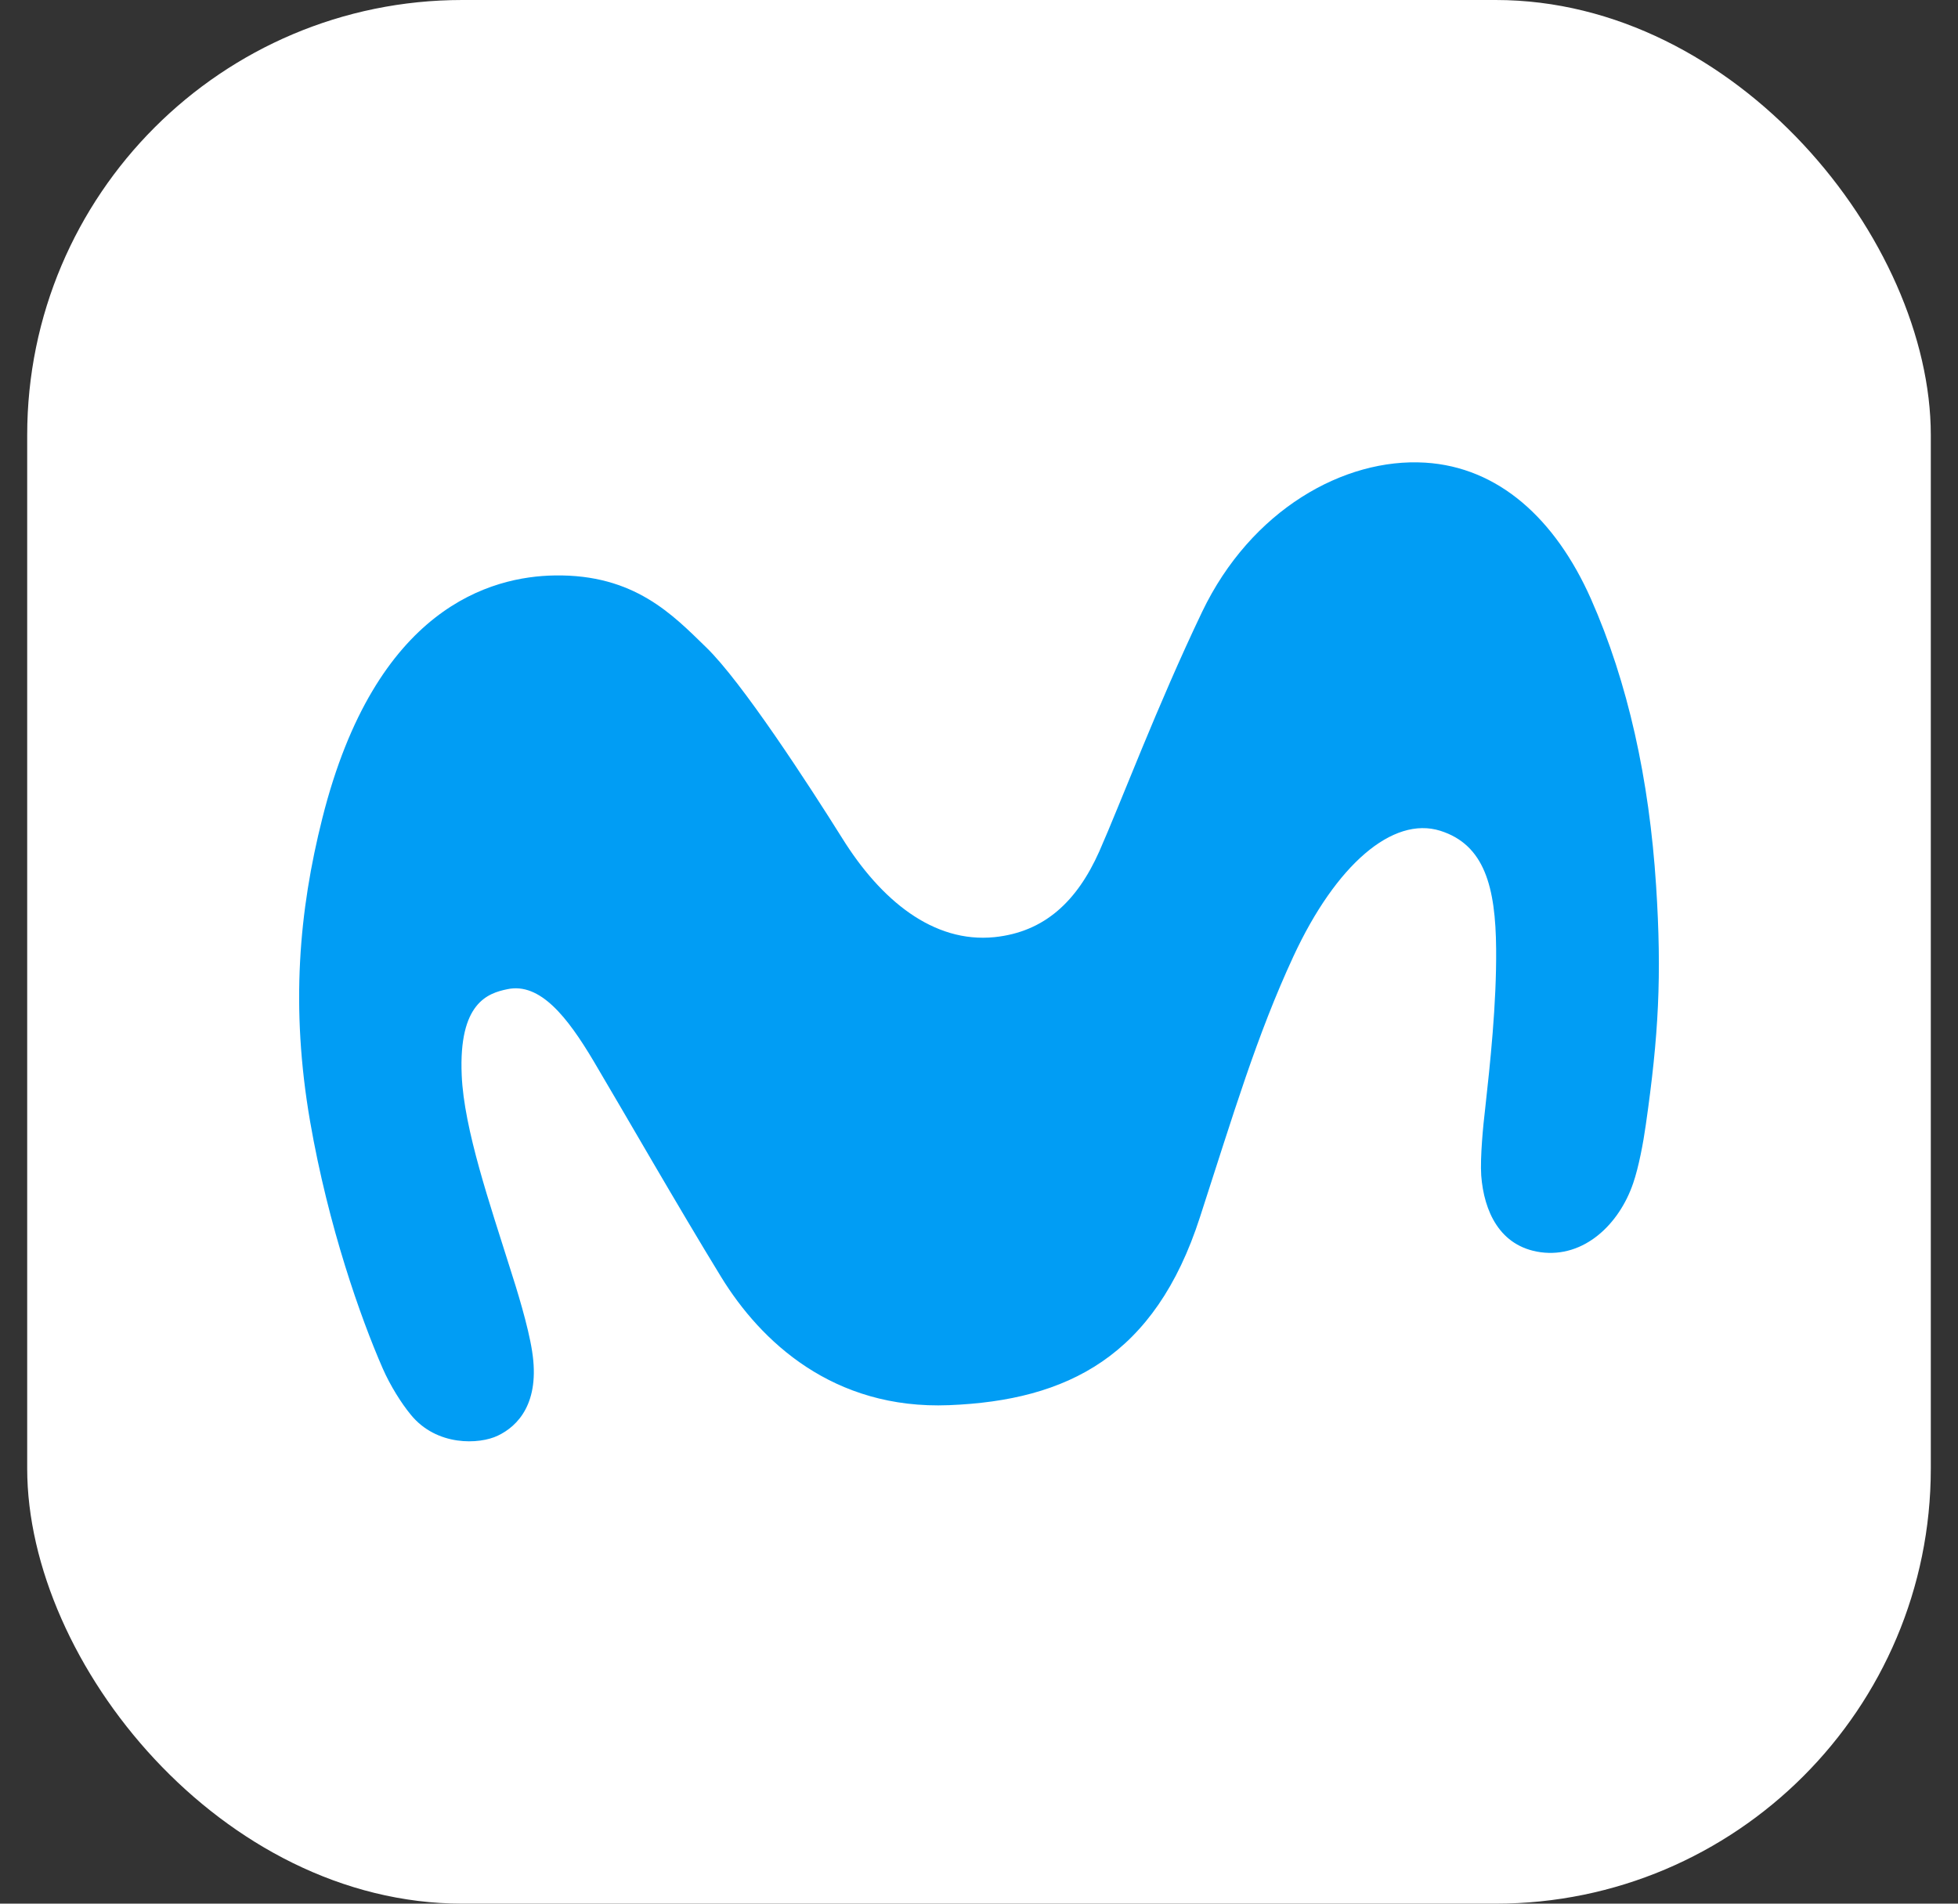 <svg width="36" height="35" viewBox="0 0 36 35" fill="none" xmlns="http://www.w3.org/2000/svg">
<rect x="0" y="0" width="36" height="35" fill="#333333" stroke="none"/>
<rect x="0.5" width="35" height="35" rx="8" fill="white"/>
<path d="M10.2 10.58C9.042 10.598 6.905 11.154 5.926 15.046C5.499 16.742 5.338 18.51 5.701 20.616C6.038 22.558 6.631 24.23 7.035 25.156C7.174 25.475 7.385 25.808 7.551 26.008C8.027 26.596 8.817 26.559 9.154 26.395C9.518 26.222 9.935 25.798 9.783 24.841C9.711 24.376 9.5 23.697 9.378 23.319C9.015 22.161 8.53 20.762 8.489 19.768C8.431 18.438 8.97 18.26 9.329 18.187C9.931 18.059 10.434 18.702 10.914 19.509C11.484 20.47 12.463 22.179 13.262 23.483C13.985 24.659 15.314 25.921 17.451 25.835C19.629 25.748 21.236 24.937 22.062 22.38C22.682 20.47 23.104 19.044 23.782 17.581C24.563 15.899 25.605 15.001 26.48 15.274C27.293 15.53 27.499 16.304 27.508 17.448C27.517 18.46 27.396 19.572 27.306 20.388C27.27 20.684 27.212 21.282 27.234 21.614C27.284 22.266 27.571 22.918 28.325 23.023C29.125 23.132 29.771 22.508 30.027 21.756C30.13 21.459 30.215 21.003 30.26 20.68C30.494 19.048 30.557 17.95 30.449 16.282C30.323 14.331 29.933 12.549 29.25 11.008C28.595 9.536 27.549 8.588 26.202 8.506C24.711 8.415 23 9.376 22.102 11.25C21.276 12.977 20.612 14.746 20.212 15.653C19.804 16.569 19.207 17.134 18.286 17.23C17.159 17.344 16.194 16.55 15.485 15.411C14.865 14.422 13.639 12.535 12.984 11.902C12.369 11.304 11.664 10.557 10.2 10.58Z" fill="#019DF4"/>
</svg>
